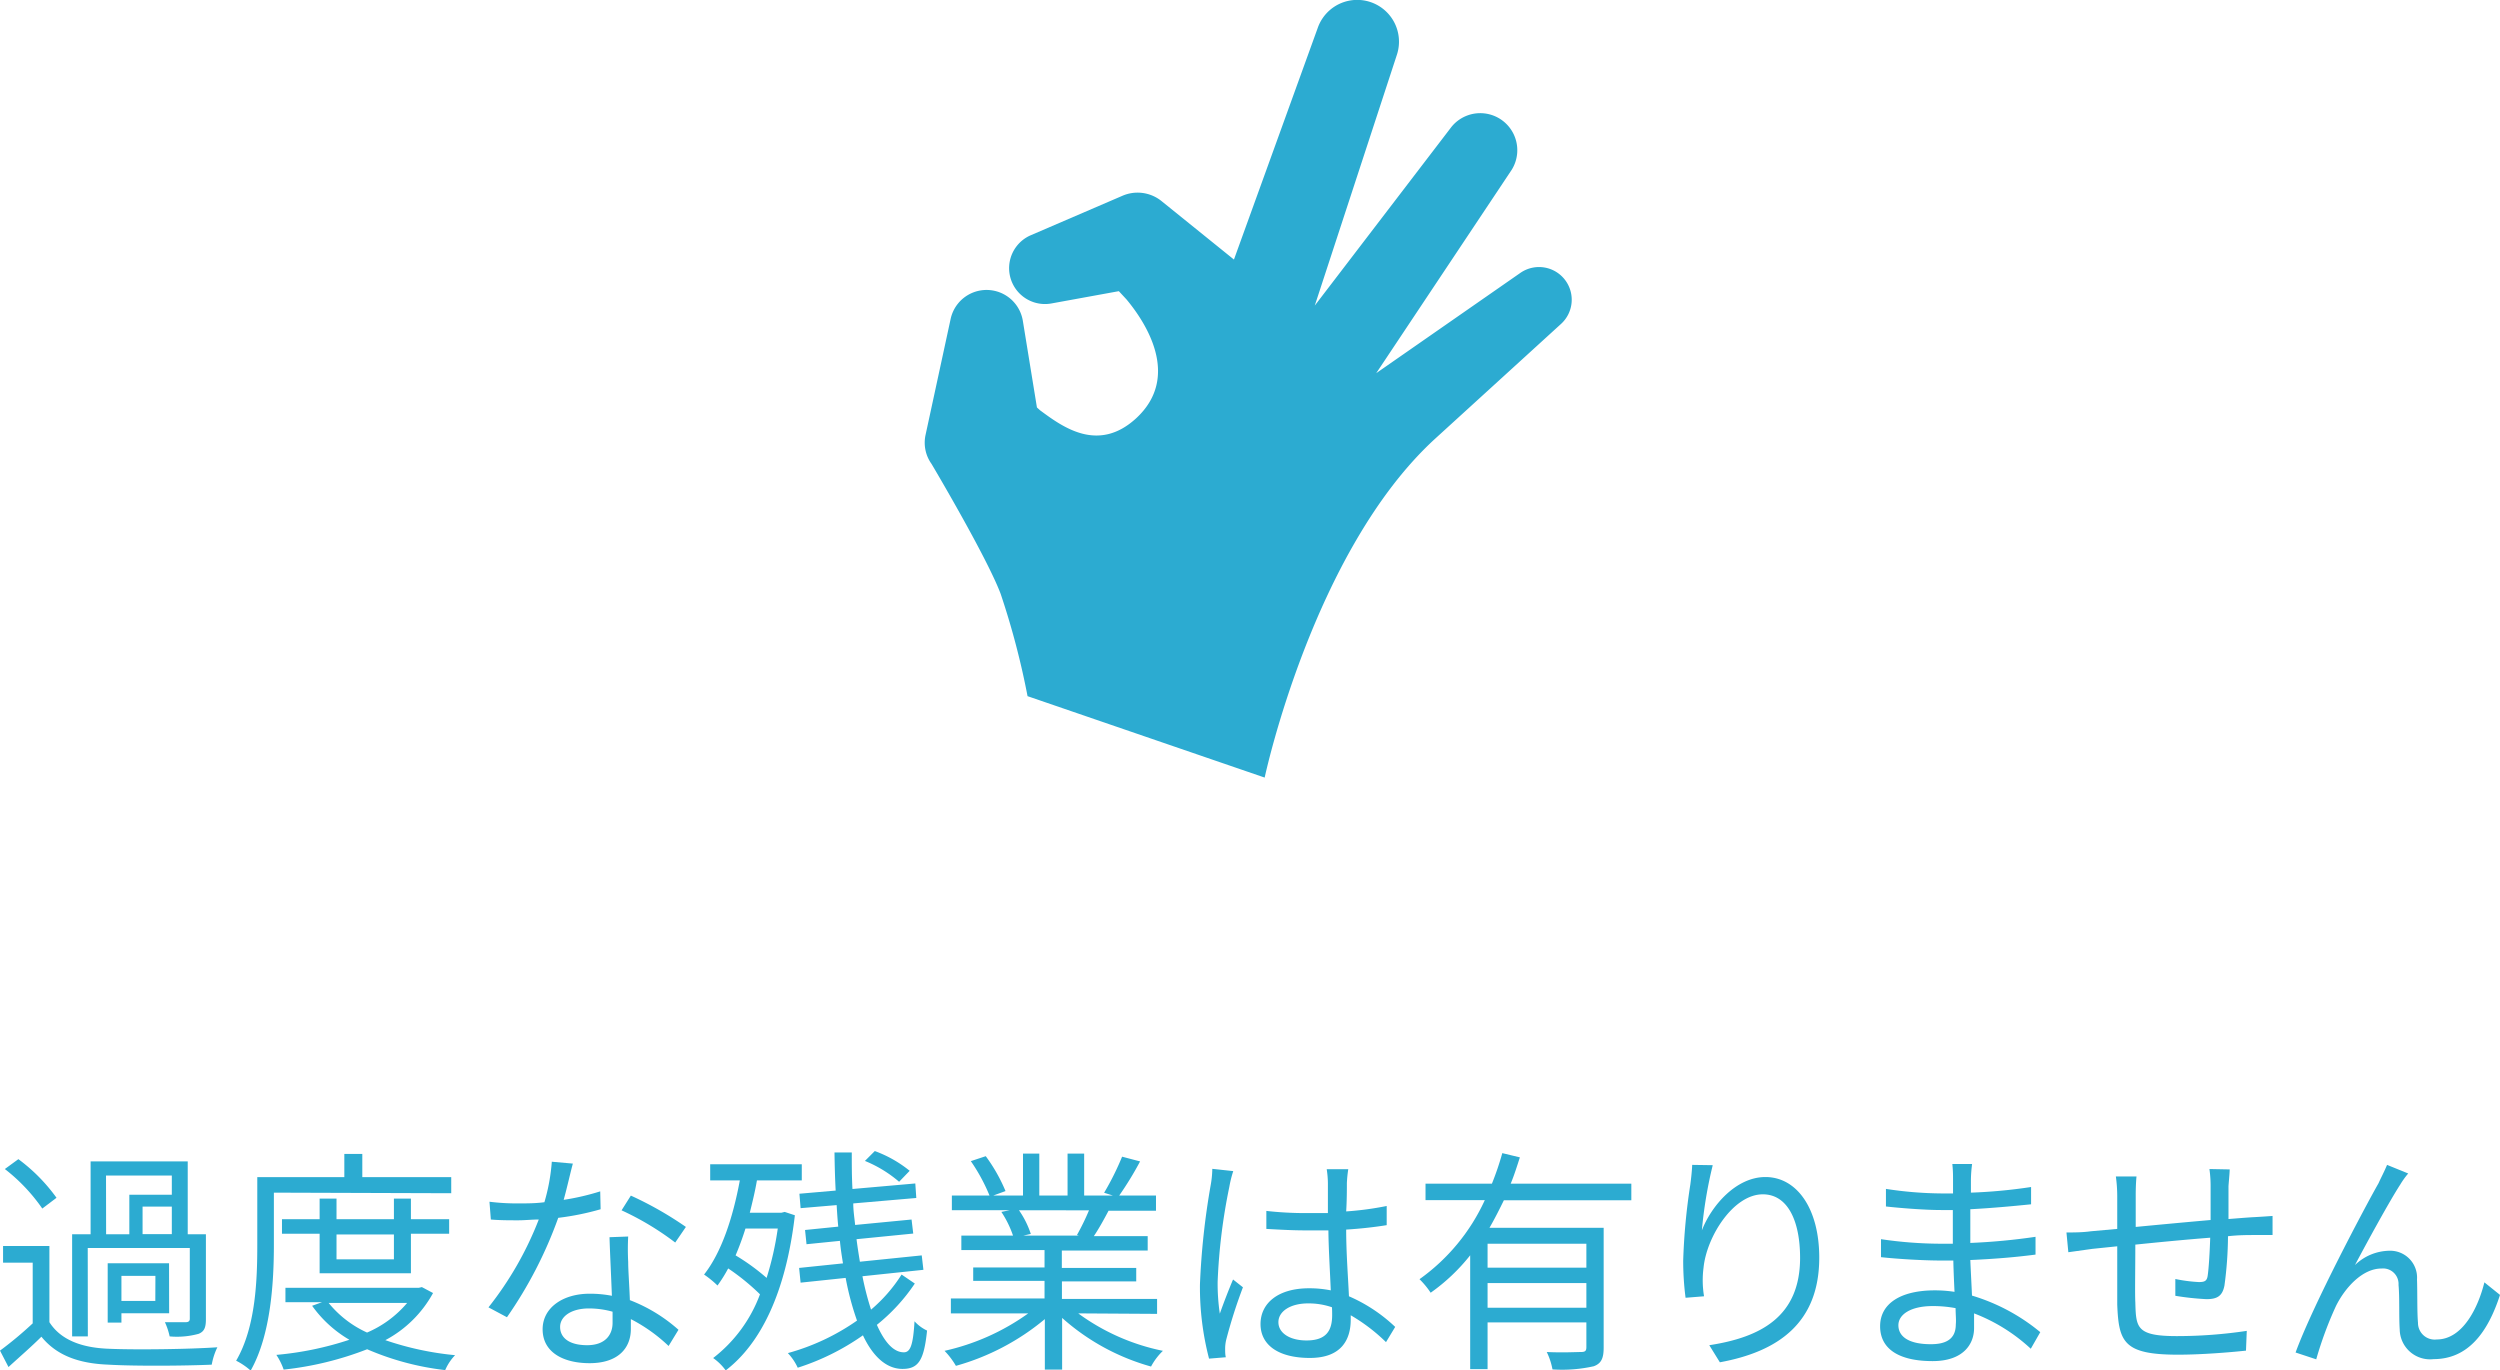 <svg xmlns="http://www.w3.org/2000/svg" width="253.03" height="138.67" viewBox="0 0 253.03 138.67"><defs><style>.cls-1{fill:#2cabd1;}</style></defs><g id="レイヤー_2" data-name="レイヤー 2"><g id="レイヤー_1-2" data-name="レイヤー 1"><path id="パス_1" data-name="パス 1" class="cls-1" d="M158.48,28.44a3.31,3.31,0,0,0-4.6-.82h0L139.29,37.77,153,17.19a3.75,3.75,0,0,0-6.1-4.34L133.07,30.93l8.31-25.38a4.23,4.23,0,0,0-8-2.75l-8.49,23.47-7.32-5.91a3.86,3.86,0,0,0-4-.53l-9.29,4a3.63,3.63,0,0,0,2.1,6.89l6.86-1.25.78.84c1.92,2.31,5.53,7.78,1,12-3.89,3.6-7.52.86-9.75-.78l-.32-.29-1.43-8.79a3.72,3.72,0,0,0-7.3-.19L93.67,44.05a3.69,3.69,0,0,0,.61,2.9l0,0c.93,1.57,5.71,9.73,7,13.16A79.51,79.51,0,0,1,104,70.46L128,78.7s4.87-22.89,17.19-34.24L158,32.78A3.31,3.31,0,0,0,158.48,28.44Z"/><path class="cls-1" d="M5,133.82c1.13,1.78,3.24,2.59,6,2.69,2.64.12,8.16.05,11-.15a6.73,6.73,0,0,0-.57,1.76c-2.69.12-7.76.16-10.45,0-3.14-.12-5.3-1-6.79-2.83-1,1-2.16,2-3.33,3.07L0,136.7a38.06,38.06,0,0,0,3.31-2.76V127.8h-3v-1.69H5Zm-.72-11.5a18,18,0,0,0-3.79-4l1.37-1a17.74,17.74,0,0,1,3.86,3.91Zm4.61,12.94H7.3V124.92H9.17v-7.37H19v7.37h1.84v8.59c0,.81-.14,1.25-.74,1.49a8.29,8.29,0,0,1-2.93.26,6.77,6.77,0,0,0-.48-1.44c1,0,1.9,0,2.14,0s.38-.12.38-.33v-7.18H8.88Zm1.85-10.34h2.35v-4h4.3v-1.94H10.73Zm6.38,8H12.29v.94H10.9v-6h6.21Zm-1.39-3.79H12.29v2.54h3.43Zm1.66-4.22v-2.79H14.43v2.79Z"/><path class="cls-1" d="M27.72,120.71V126c0,3.69-.29,9.09-2.35,12.72a6.85,6.85,0,0,0-1.47-1c2-3.41,2.14-8.26,2.14-11.71v-6.87h8.81v-2.35h1.82v2.35h9v1.63Zm16.11,10.16A11.81,11.81,0,0,1,39,135.64a30.55,30.55,0,0,0,7.06,1.52,5.07,5.07,0,0,0-1,1.51,27.78,27.78,0,0,1-7.9-2.11,32.78,32.78,0,0,1-8.45,2.06,6.47,6.47,0,0,0-.74-1.49,32.5,32.5,0,0,0,7.39-1.53,12.13,12.13,0,0,1-3.77-3.44l1-.36h-3.7v-1.46H42.39l.31-.07Zm-11.48-2v-4H28.54V123.4h3.81v-2.09h1.71v2.09h5.81v-2.09h1.72v2.09h3.87v1.47H41.59v4Zm.91,3a10.72,10.72,0,0,0,3.89,3,10.88,10.88,0,0,0,4.06-3Zm.8-6.93v2.52h5.81v-2.52Z"/><path class="cls-1" d="M60.79,122.39a26.82,26.82,0,0,1-4.29.87,42.79,42.79,0,0,1-5.19,10.06l-1.87-1a34.21,34.21,0,0,0,5.09-8.89c-.7,0-1.39.08-2.09.08-.89,0-1.87,0-2.76-.08l-.14-1.8a22.18,22.18,0,0,0,2.92.17c.84,0,1.73,0,2.64-.12a19.62,19.62,0,0,0,.75-4.1l2.13.19c-.24.86-.55,2.3-.93,3.67a24.81,24.81,0,0,0,3.7-.86Zm2.79,2.76a24.81,24.81,0,0,0,0,2.57c0,.87.12,2.43.17,3.87a16,16,0,0,1,4.92,3l-1,1.64a16.48,16.48,0,0,0-3.82-2.72c0,.36,0,.7,0,1,0,1.9-1.25,3.46-4.18,3.46-2.62,0-4.75-1.08-4.75-3.43,0-2.19,2.06-3.6,4.75-3.6a11.64,11.64,0,0,1,2.26.21c-.07-1.94-.19-4.27-.24-5.93ZM62,132.76a8.86,8.86,0,0,0-2.4-.33c-1.75,0-2.91.79-2.91,1.87s.89,1.85,2.74,1.85S62,135.07,62,133.89C62,133.58,62,133.2,62,132.76Zm6.34-7a28.64,28.64,0,0,0-5.43-3.26l.94-1.49a35.65,35.65,0,0,1,5.57,3.17Z"/><path class="cls-1" d="M80.45,123c-.91,7.83-3.46,13-7,15.7a5.38,5.38,0,0,0-1.27-1.25A14.52,14.52,0,0,0,76.92,131a22.68,22.68,0,0,0-3.22-2.62,14.08,14.08,0,0,1-1.08,1.73A9.94,9.94,0,0,0,71.26,129c1.77-2.25,2.92-5.76,3.62-9.53h-3v-1.63h9.27v1.63H76.61c-.19,1.13-.46,2.21-.72,3.27H79.1l.32-.08Zm-5,1.34a29,29,0,0,1-1,2.72,21.5,21.5,0,0,1,3.14,2.28,31.3,31.3,0,0,0,1.13-5Zm17.14,5.57a18.69,18.69,0,0,1-3.84,4.18c.79,1.78,1.7,2.78,2.73,2.78.67,0,.94-.76,1.08-3.14a4,4,0,0,0,1.27.94c-.31,3-.86,3.88-2.49,3.88s-3-1.27-4-3.4a24.23,24.23,0,0,1-6.6,3.28,5.44,5.44,0,0,0-1-1.48,22.67,22.67,0,0,0,7-3.29,28.64,28.64,0,0,1-1.15-4.32l-4.56.48-.15-1.49,4.44-.46c-.12-.74-.24-1.49-.31-2.28l-3.38.34-.15-1.44,3.36-.34c-.07-.72-.12-1.44-.16-2.18l-3.65.31-.12-1.46,3.67-.32c-.07-1.27-.1-2.56-.12-3.86h1.75c0,1.27,0,2.5.07,3.7l6.36-.56.1,1.47-6.38.55c0,.74.12,1.49.19,2.18l5.71-.55.17,1.42-5.74.57c.1.8.22,1.54.34,2.28l6.26-.64.17,1.46-6.17.65a29,29,0,0,0,.87,3.38A15.39,15.39,0,0,0,91.25,129ZM91,119.61a12.52,12.52,0,0,0-3.46-2.11l1-1a12.28,12.28,0,0,1,3.53,2Z"/><path class="cls-1" d="M109.13,132.93a21.81,21.81,0,0,0,8.57,3.79,6.4,6.4,0,0,0-1.2,1.59,22.64,22.64,0,0,1-9-4.92v5.23h-1.75v-5.11a24.2,24.2,0,0,1-9,4.73,7.9,7.9,0,0,0-1.15-1.52,23.13,23.13,0,0,0,8.47-3.79H96.24v-1.51h9.48v-1.78H98.5v-1.36h7.22v-1.76H97.3v-1.46h5.23a10.25,10.25,0,0,0-1.18-2.4l.84-.17H96.34V121h3.81a18.31,18.31,0,0,0-1.89-3.48l1.51-.5a16.81,16.81,0,0,1,2,3.53l-1.23.45h3v-4.24h1.65V121h2.86v-4.24h1.68V121h2.9l-.88-.28a27.59,27.59,0,0,0,1.82-3.65l1.82.48a33.65,33.65,0,0,1-2.11,3.45H117v1.54h-4.8c-.48.91-1,1.85-1.49,2.57h5.45v1.46h-8.69v1.76H115v1.36h-7.52v1.78h9.63v1.51Zm-6-10.44a9.11,9.11,0,0,1,1.2,2.4l-.77.17h5.65L109,125a24.22,24.22,0,0,0,1.22-2.5Z"/><path class="cls-1" d="M124.82,118.53a11.48,11.48,0,0,0-.4,1.61,58.35,58.35,0,0,0-1.18,9.58,20.84,20.84,0,0,0,.22,3.24c.38-1.08.93-2.5,1.34-3.46l1,.79a51.35,51.35,0,0,0-1.68,5.26,3.89,3.89,0,0,0-.12,1c0,.24,0,.58.07.82l-1.7.14a28.62,28.62,0,0,1-.92-7.53,75.54,75.54,0,0,1,1.08-10,10,10,0,0,0,.17-1.68Zm15.46,17.31a18.08,18.08,0,0,0-3.57-2.72v.44c0,2-.92,3.88-4.13,3.88s-5-1.32-5-3.43,1.78-3.62,4.9-3.62a10.91,10.91,0,0,1,2.21.21c-.07-1.82-.22-4.1-.24-6.07-.77,0-1.51,0-2.28,0-1.35,0-2.59-.07-4-.15v-1.82a35.81,35.81,0,0,0,4,.22c.74,0,1.48,0,2.23,0v-3a9.87,9.87,0,0,0-.12-1.44h2.18a12.7,12.7,0,0,0-.14,1.41c0,.65,0,1.75-.07,2.86a31.49,31.49,0,0,0,4.1-.55V124c-1.3.21-2.69.36-4.1.45,0,2.38.19,4.76.28,6.75a16,16,0,0,1,4.68,3.1Zm-5.47-3.53a7.26,7.26,0,0,0-2.42-.39c-1.78,0-3,.8-3,1.9s1.15,1.85,2.85,1.85c2,0,2.59-1,2.59-2.57C134.83,132.88,134.83,132.6,134.81,132.31Z"/><path class="cls-1" d="M152.21,121.48c-.46.94-.94,1.9-1.46,2.79h11.56v12.12c0,1.08-.24,1.61-1,1.89a14.62,14.62,0,0,1-4.18.32,6.86,6.86,0,0,0-.58-1.76c1.59.08,3,0,3.46,0s.55-.14.55-.5v-2.5h-10v4.73H148.8V127.05a19.22,19.22,0,0,1-4,3.79,8.2,8.2,0,0,0-1.13-1.37,20.07,20.07,0,0,0,6.61-8h-6V119.8H151a28.86,28.86,0,0,0,1.05-3.09l1.78.43c-.29.89-.57,1.8-.93,2.66h12.21v1.68Zm8.35,4.4h-10v2.42h10Zm0,6.48v-2.5h-10v2.5Z"/><path class="cls-1" d="M173.35,117.93a43.9,43.9,0,0,0-1.1,6.6c.94-2.45,3.43-5.4,6.43-5.4,3.17,0,5.45,3.17,5.45,8.16,0,6.6-4.15,9.51-10.06,10.59L173,136.15c5.16-.79,9.19-2.86,9.19-8.84,0-3.74-1.25-6.43-3.77-6.43-3,0-5.69,4.3-6,7.42a9.83,9.83,0,0,0,.05,2.9l-1.87.15a29.09,29.09,0,0,1-.24-3.77,61.89,61.89,0,0,1,.72-7.68c.1-.75.17-1.47.19-2Z"/><path class="cls-1" d="M205.54,136.51a17.75,17.75,0,0,0-5.74-3.58c0,.6,0,1.13,0,1.49,0,1.63-1.1,3.34-4.2,3.34-3.41,0-5.31-1.23-5.31-3.53s2.09-3.63,5.53-3.63a12.94,12.94,0,0,1,2,.15c-.05-1.06-.1-2.19-.12-3.17h-1.32c-1.63,0-4.28-.15-6-.34v-1.82a42.08,42.08,0,0,0,6,.46h1.27v-3.41h-1.18c-1.65,0-4.17-.2-5.59-.36v-1.78a38.4,38.4,0,0,0,5.57.46h1.22v-1.56a12.86,12.86,0,0,0-.07-1.42h2a13.85,13.85,0,0,0-.12,1.58c0,.29,0,.75,0,1.32a52.64,52.64,0,0,0,6.09-.57l0,1.75c-1.87.19-3.91.38-6.15.5v3.41a62.88,62.88,0,0,0,6.6-.62l0,1.8c-2.23.29-4.35.45-6.6.55.05,1.23.12,2.47.17,3.6a19.68,19.68,0,0,1,6.91,3.7Zm-7.61-4.11a12.4,12.4,0,0,0-2.31-.21c-2.25,0-3.48.86-3.48,1.94s.94,1.92,3.29,1.92c1.37,0,2.52-.41,2.52-2C198,133.6,197.93,133.05,197.93,132.4Z"/><path class="cls-1" d="M225.67,118.36c0,.39-.09,1.2-.12,1.71,0,1.08,0,2.25,0,3.31.94-.07,1.82-.15,2.59-.19s1.3-.08,1.87-.12V125c-.38,0-1.27,0-1.87,0s-1.61,0-2.64.12a38.26,38.26,0,0,1-.36,5c-.21,1.06-.74,1.37-1.82,1.37a27.15,27.15,0,0,1-3.15-.34l0-1.7a15.41,15.41,0,0,0,2.38.31c.57,0,.81-.1.89-.62.12-.8.21-2.38.26-3.87-2.45.19-5.23.46-7.58.7,0,2.44-.05,4.92,0,5.83.07,2.57.09,3.43,4.22,3.43a47.76,47.76,0,0,0,7.06-.53l-.08,2c-1.58.17-4.48.41-6.88.41-5.5,0-6-1.27-6.15-5.07,0-1,0-3.53,0-5.9l-2.52.26-2.43.34-.19-2c.72,0,1.61,0,2.47-.12l2.67-.24,0-3.31a14.79,14.79,0,0,0-.14-2h2.09c-.05.52-.08,1.17-.08,1.92l0,3.19c2.3-.22,5.06-.48,7.58-.7v-3.38a12.06,12.06,0,0,0-.12-1.78Z"/><path class="cls-1" d="M242.93,119.9c-1.06,1.63-3.36,5.83-4.58,8.14a5.12,5.12,0,0,1,3.48-1.45,2.72,2.72,0,0,1,2.8,2.91c.05,1.42,0,3.24.1,4.39a1.69,1.69,0,0,0,1.9,1.68c2.64,0,4.2-3.26,4.82-5.78l1.58,1.27c-1.24,3.84-3.26,6.5-6.72,6.5a3.07,3.07,0,0,1-3.43-3c-.09-1.39,0-3.24-.12-4.51a1.57,1.57,0,0,0-1.73-1.66c-1.92,0-3.67,1.92-4.6,3.79a37.59,37.59,0,0,0-2,5.4l-2.09-.69c1.75-4.8,7.1-14.86,8.4-17.14.26-.58.57-1.15.86-1.85l2.14.87A8.11,8.11,0,0,0,242.93,119.9Z"/></g></g></svg>
